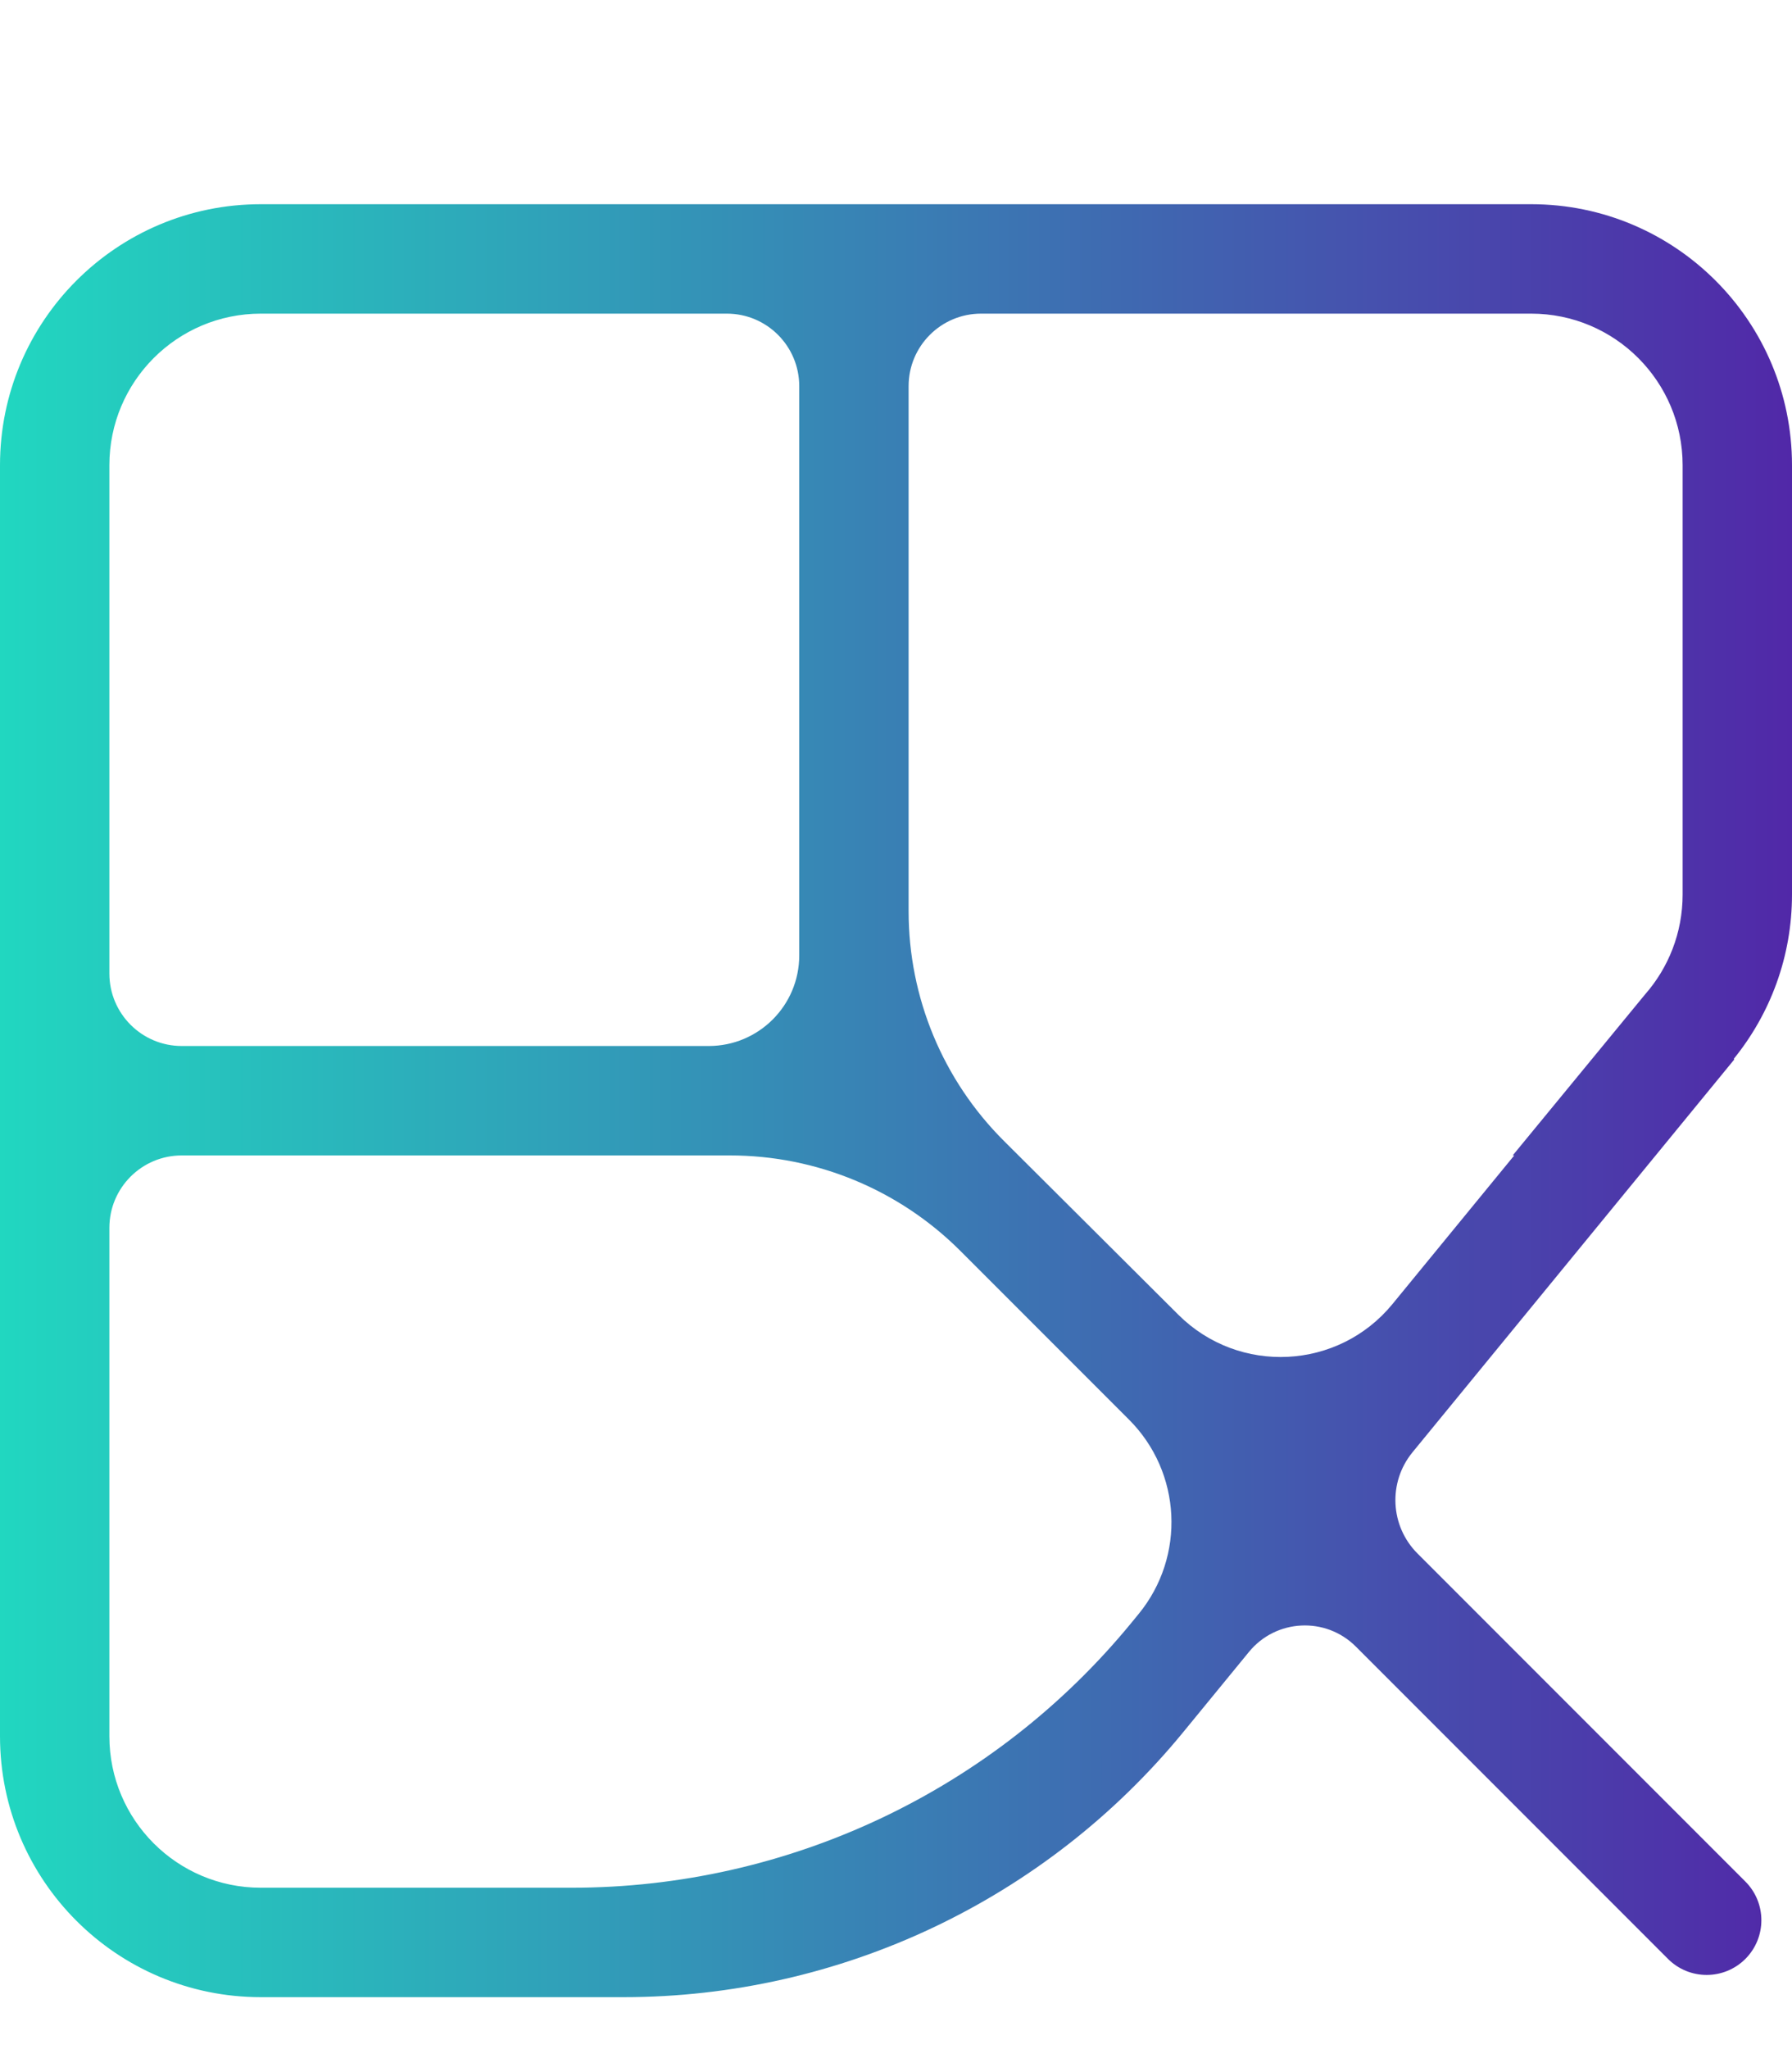 <svg width="28" height="32" viewBox="0 0 28 32" fill="none" xmlns="http://www.w3.org/2000/svg">
<path fill-rule="evenodd" clip-rule="evenodd" d="M15.329 4.898C14.704 4.898 14.197 5.405 14.197 6.03V14.232C14.197 15.578 14.733 16.869 15.688 17.819L18.413 20.533C19.36 21.475 20.913 21.397 21.759 20.363L23.66 18.044H23.636L25.702 15.532C26.069 15.115 26.291 14.568 26.291 13.969V7.265C26.291 5.958 25.232 4.898 23.925 4.898H15.329ZM11.406 18.044C12.756 18.044 14.051 18.58 15.006 19.535L17.641 22.17C18.464 22.993 18.529 24.305 17.791 25.205L17.682 25.338C15.533 27.96 12.322 29.48 8.933 29.48H4.075C2.768 29.48 1.709 28.421 1.709 27.114V19.175C1.709 18.55 2.215 18.044 2.84 18.044H11.406ZM27.099 16.544L22.07 22.68C21.686 23.149 21.72 23.832 22.148 24.26L27.271 29.383C27.605 29.717 27.605 30.258 27.271 30.592C26.937 30.925 26.396 30.925 26.063 30.592L21.185 25.714C20.714 25.243 19.939 25.281 19.516 25.796L18.489 27.049C16.34 29.67 13.13 31.189 9.741 31.189H4.075C1.824 31.189 0 29.365 0 27.114V18.044V16.335V7.265C0 5.014 1.824 3.189 4.075 3.189H12.488H14.197H23.925C26.175 3.189 28 5.014 28 7.265V13.969C28 14.942 27.659 15.835 27.09 16.536L27.099 16.544ZM11.074 16.335C11.855 16.335 12.488 15.702 12.488 14.921V6.03C12.488 5.405 11.982 4.898 11.357 4.898H4.075C2.768 4.898 1.709 5.958 1.709 7.265V15.203C1.709 15.828 2.215 16.335 2.84 16.335H11.074Z" fill="url(#paint0_linear_20074_9727)"/>
<defs>
<linearGradient id="paint0_linear_20074_9727" x1="0" y1="17.189" x2="28" y2="17.189" gradientUnits="userSpaceOnUse">
<stop stop-color="#21D7C0"/>
<stop offset="1" stop-color="#5128A8"/>
</linearGradient>
</defs>
</svg>
